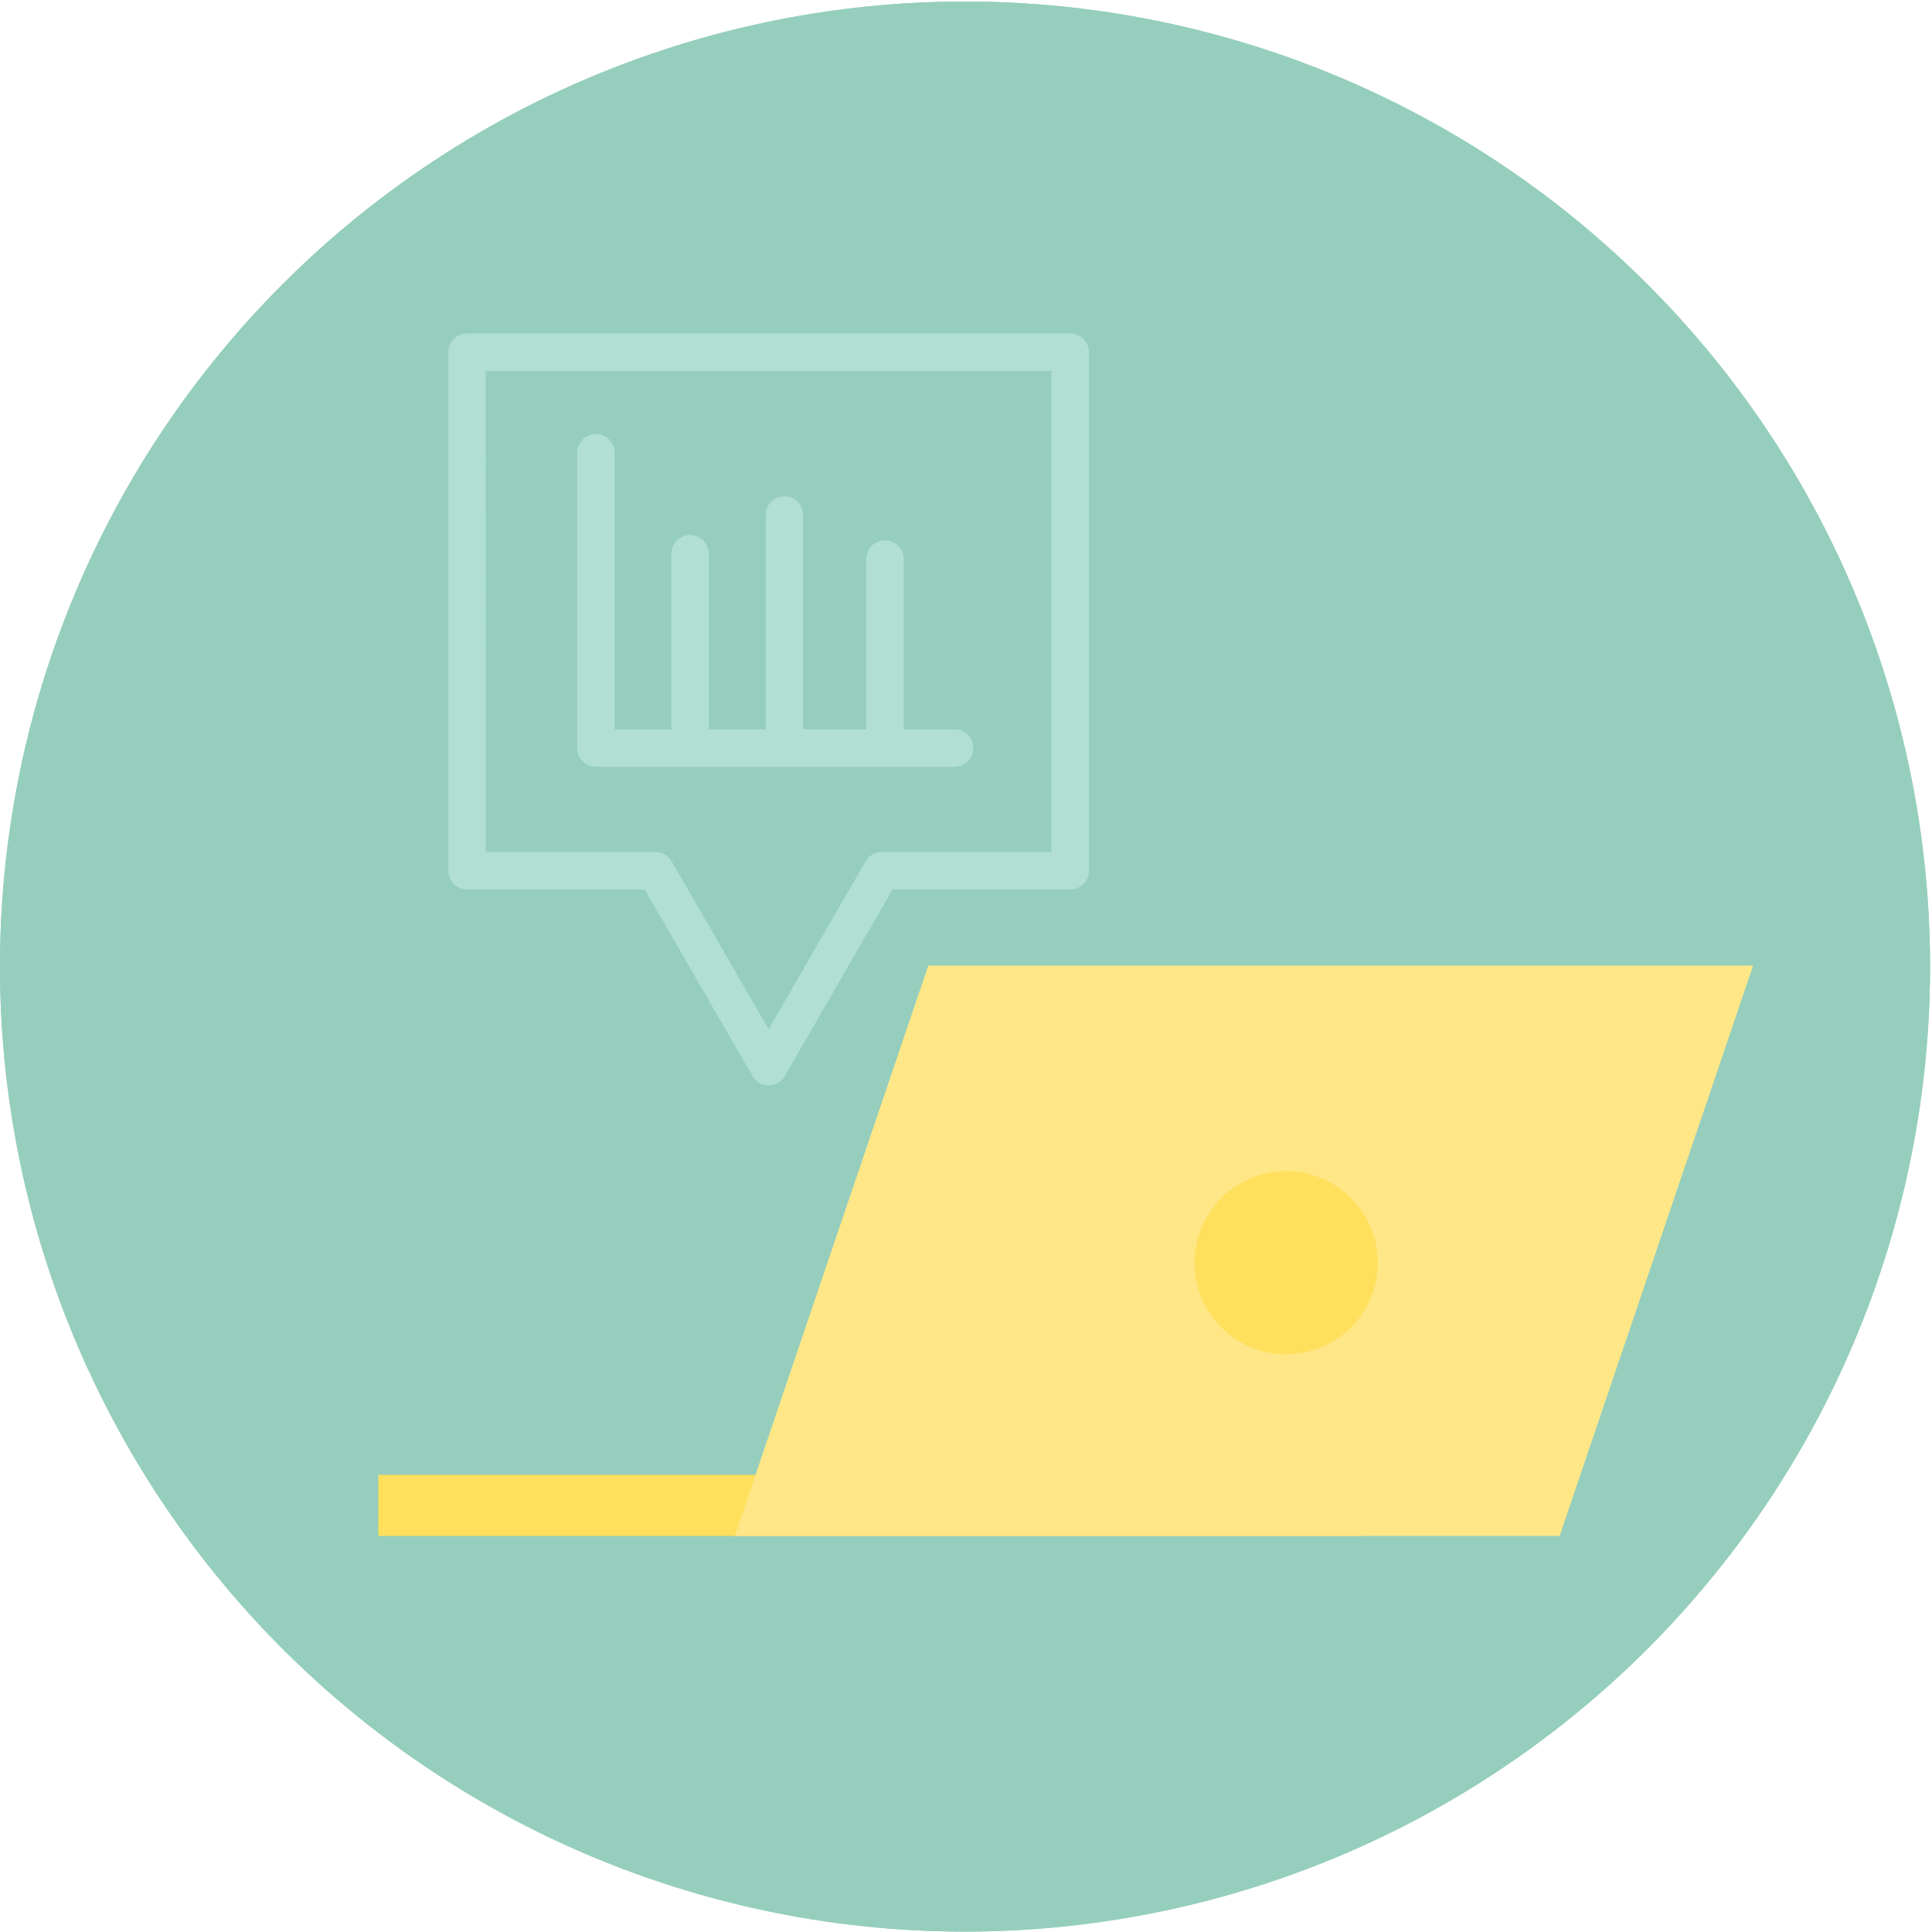 <svg xmlns="http://www.w3.org/2000/svg" xmlns:xlink="http://www.w3.org/1999/xlink" width="143.42" height="143.42" viewBox="0 0 143.42 143.42">
  <defs>
    <clipPath id="clip-path">
      <rect id="Rectángulo_530" data-name="Rectángulo 530" width="143.42" height="143.42" fill="#96cebd"/>
    </clipPath>
    <clipPath id="clip-path-2">
      <path id="Trazado_646" data-name="Trazado 646" d="M71.743,0a71.686,71.686,0,1,0,71.676,71.687A71.685,71.685,0,0,0,71.743,0Z" transform="translate(-0.062)" fill="none"/>
    </clipPath>
  </defs>
  <g id="Grupo_572" data-name="Grupo 572" transform="translate(0 0)">
    <g id="Grupo_569" data-name="Grupo 569" transform="translate(0 0)">
      <g id="Grupo_568" data-name="Grupo 568" clip-path="url(#clip-path)">
        <path id="Trazado_637" data-name="Trazado 637" d="M143.274,71.7A71.637,71.637,0,1,1,71.637.049,71.644,71.644,0,0,1,143.274,71.7" transform="translate(0 0.066)" fill="#96cebd"/>
        <path id="Trazado_638" data-name="Trazado 638" d="M143.274,71.7A71.637,71.637,0,1,1,71.637.049,71.644,71.644,0,0,1,143.274,71.7" transform="translate(0 0.066)" fill="#96cebd"/>
      </g>
    </g>
    <g id="Grupo_571" data-name="Grupo 571" transform="translate(0.062)">
      <g id="Grupo_570" data-name="Grupo 570" clip-path="url(#clip-path-2)">
        <rect id="Rectángulo_531" data-name="Rectángulo 531" width="72.947" height="4.536" transform="translate(28.024 109.485)" fill="#ffdf5c"/>
        <path id="Trazado_639" data-name="Trazado 639" d="M99.1,30.846H37.871L23.508,73.181H84.739Z" transform="translate(30.975 40.839)" fill="#ffe787"/>
        <path id="Trazado_640" data-name="Trazado 640" d="M45,37.409h0a6.8,6.8,0,1,0,6.8,6.8,6.8,6.8,0,0,0-6.8-6.8" transform="translate(50.414 49.527)" fill="#ffdf5c"/>
        <path id="Trazado_641" data-name="Trazado 641" d="M38.136,66.465a1.378,1.378,0,0,1-1.2-.695l-8-13.848H15.744a1.386,1.386,0,0,1-1.387-1.387V12.04a1.386,1.386,0,0,1,1.387-1.387H60.525a1.388,1.388,0,0,1,1.39,1.387V50.534a1.388,1.388,0,0,1-1.39,1.387H47.333L39.34,65.77a1.385,1.385,0,0,1-1.2.695m-21-17.32H29.74a1.378,1.378,0,0,1,1.2.695L38.136,62.3,45.33,49.839a1.381,1.381,0,0,1,1.2-.695h12.6V13.43h-42Z" transform="translate(18.861 14.104)" fill="#b1dfd3"/>
        <path id="Trazado_642" data-name="Trazado 642" d="M46.454,38.569H19.864a1.39,1.39,0,0,1-1.39-1.39V15.253a1.388,1.388,0,1,1,2.777,0V35.792h25.2a1.389,1.389,0,1,1,0,2.777" transform="translate(24.311 18.354)" fill="#b1dfd3"/>
        <path id="Trazado_643" data-name="Trazado 643" d="M29.1,34.05a1.39,1.39,0,0,1-1.39-1.39V18.666a1.39,1.39,0,1,1,2.779,0V32.66a1.39,1.39,0,0,1-1.39,1.39" transform="translate(36.534 22.872)" fill="#b1dfd3"/>
        <path id="Trazado_644" data-name="Trazado 644" d="M25.886,35.446a1.39,1.39,0,0,1-1.39-1.39v-16.8a1.39,1.39,0,1,1,2.779,0v16.8a1.39,1.39,0,0,1-1.39,1.39" transform="translate(32.283 21.012)" fill="#b1dfd3"/>
        <path id="Trazado_645" data-name="Trazado 645" d="M22.874,33.618a1.39,1.39,0,0,1-1.39-1.39V18.463a1.39,1.39,0,0,1,2.779,0V32.228a1.39,1.39,0,0,1-1.39,1.39" transform="translate(28.295 22.608)" fill="#b1dfd3"/>
      </g>
    </g>
  </g>
</svg>
